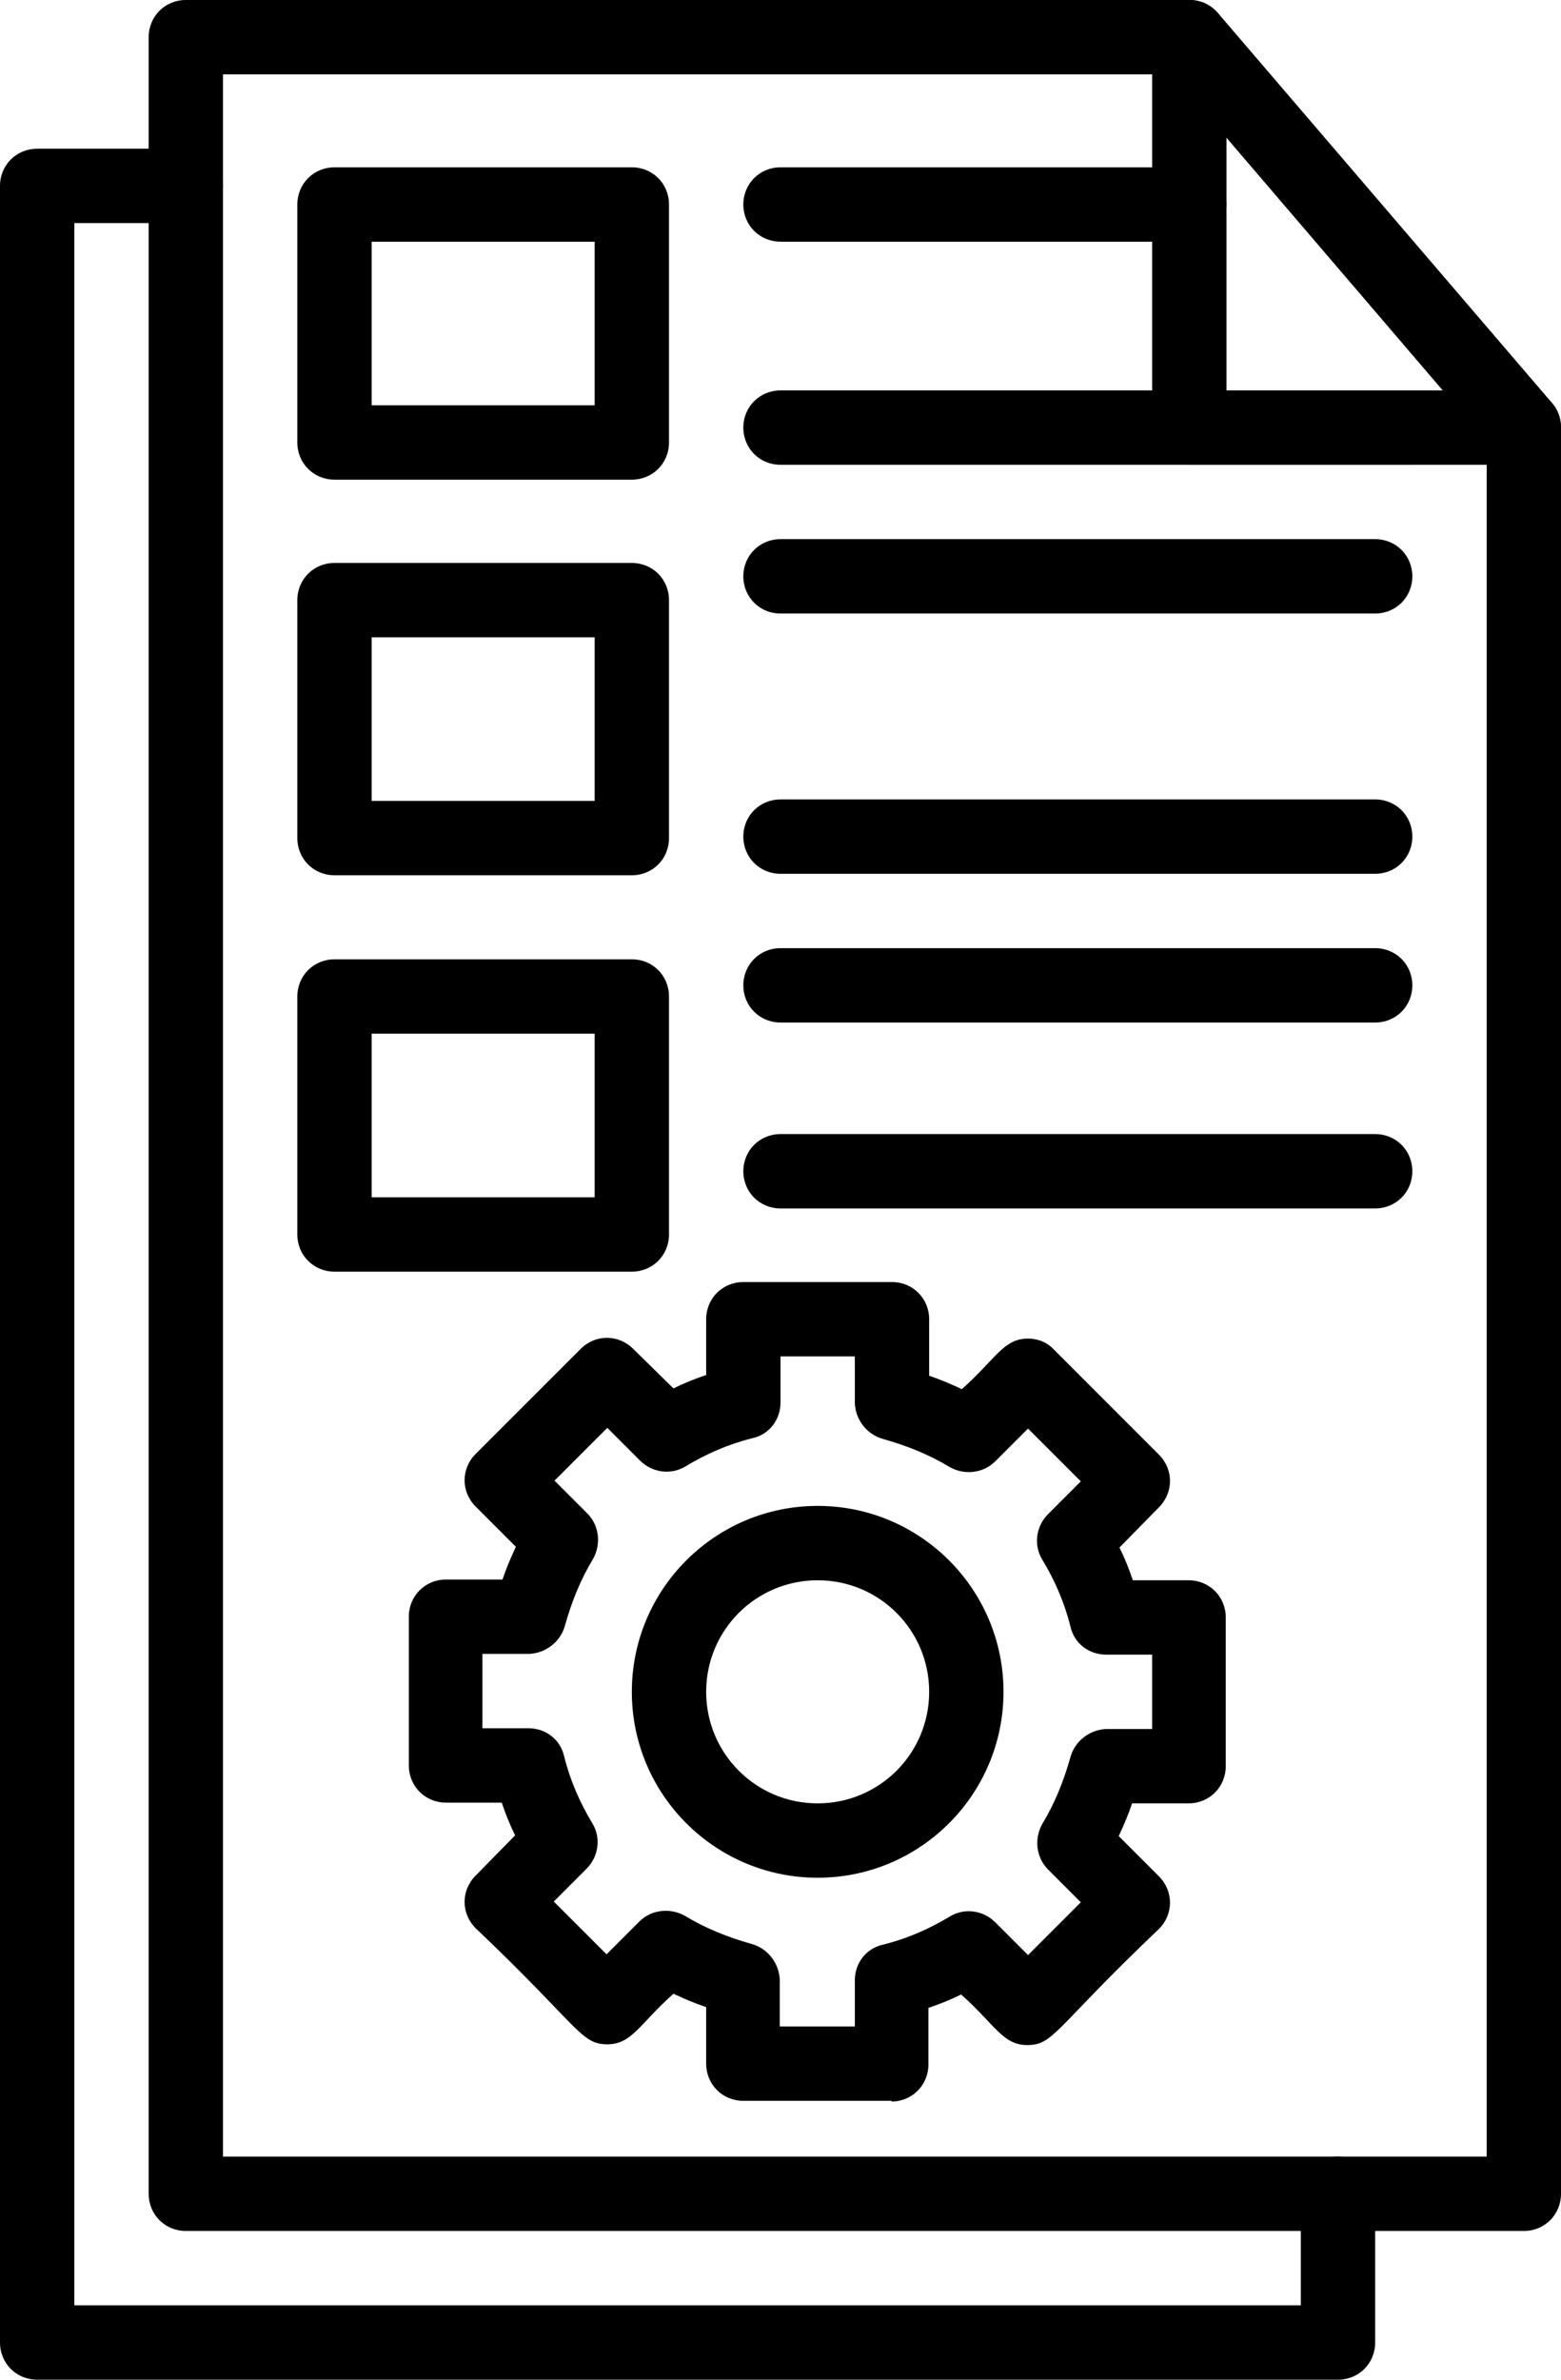 <?xml version="1.0" encoding="UTF-8"?>
<svg id="Camada_2" xmlns="http://www.w3.org/2000/svg" viewBox="0 0 21 32">
  <defs>
    <style>
      .cls-1 {
        fill: #000;
      }
    </style>
  </defs>
  <g id="Camada_1-2" data-name="Camada_1">
    <g>
      <path class="cls-1" d="M20.5,30H2.5c-.28,0-.5-.22-.5-.5V.5c0-.28.22-.5.5-.5h13.5c.15,0,.28.06.38.17l4.5,5.25c.08.09.12.21.12.33v23.75c0,.28-.22.5-.5.5ZM3,29h17V5.94L15.77,1H3v28Z"/>
      <path class="cls-1" d="M20.5,6.25h-4.5c-.28,0-.5-.22-.5-.5V.5c0-.28.22-.5.5-.5s.5.22.5.5v4.75h4c.28,0,.5.22.5.5s-.22.5-.5.5Z"/>
      <path class="cls-1" d="M18,32H.5c-.28,0-.5-.22-.5-.5V2.5c0-.28.22-.5.5-.5h2c.28,0,.5.22.5.5s-.22.5-.5.5h-1.5v28h16.5v-1.5c0-.28.22-.5.5-.5s.5.22.5.5v2c0,.28-.22.5-.5.5Z"/>
      <path class="cls-1" d="M8.5,11.77h-4c-.28,0-.5-.22-.5-.5v-3.2c0-.28.22-.5.5-.5h4c.28,0,.5.22.5.5v3.2c0,.28-.22.5-.5.5ZM5,10.77h3v-2.2h-3v2.2Z"/>
      <path class="cls-1" d="M8.5,6.45h-4c-.28,0-.5-.22-.5-.5v-3.2c0-.28.22-.5.5-.5h4c.28,0,.5.22.5.5v3.2c0,.28-.22.5-.5.5ZM5,5.45h3v-2.2h-3v2.2Z"/>
      <path class="cls-1" d="M8.5,17.1h-4c-.28,0-.5-.22-.5-.5v-3.2c0-.28.22-.5.5-.5h4c.28,0,.5.22.5.5v3.2c0,.28-.22.5-.5.5ZM5,16.1h3v-2.2h-3v2.2Z"/>
      <path class="cls-1" d="M18.5,13.75h-8c-.28,0-.5-.22-.5-.5s.22-.5.5-.5h8c.28,0,.5.22.5.5s-.22.5-.5.5Z"/>
      <path class="cls-1" d="M18.5,11.75h-8c-.28,0-.5-.22-.5-.5s.22-.5.5-.5h8c.28,0,.5.22.5.5s-.22.5-.5.5Z"/>
      <path class="cls-1" d="M18.5,8.25h-8c-.28,0-.5-.22-.5-.5s.22-.5.5-.5h8c.28,0,.5.22.5.5s-.22.5-.5.5Z"/>
      <path class="cls-1" d="M19,6.25h-8.5c-.28,0-.5-.22-.5-.5s.22-.5.5-.5h8.5c.28,0,.5.22.5.5s-.22.5-.5.5Z"/>
      <path class="cls-1" d="M16,3.25h-5.5c-.28,0-.5-.22-.5-.5s.22-.5.5-.5h5.5c.28,0,.5.22.5.5s-.22.5-.5.5Z"/>
      <path class="cls-1" d="M18.5,16.25h-8c-.28,0-.5-.22-.5-.5s.22-.5.5-.5h8c.28,0,.5.22.5.5s-.22.5-.5.5Z"/>
      <path class="cls-1" d="M12,28.25h-2c-.28,0-.5-.22-.5-.5v-.76c-.15-.05-.29-.11-.44-.18-.46.41-.56.68-.89.68h0c-.36,0-.38-.24-1.77-1.56-.2-.2-.2-.51,0-.71l.53-.54c-.07-.14-.13-.29-.18-.44h-.75c-.28,0-.5-.22-.5-.5v-2c0-.28.22-.5.5-.5h.76c.05-.15.11-.29.18-.44l-.54-.54c-.2-.2-.2-.51,0-.71l1.41-1.41c.2-.2.51-.2.71,0l.54.53c.14-.07.29-.13.44-.18v-.75c0-.28.22-.5.5-.5h2c.28,0,.5.22.5.5v.76c.15.05.29.11.44.18.46-.41.56-.68.89-.68.13,0,.26.05.35.15l1.41,1.41c.2.2.2.51,0,.71l-.53.54c.07.14.13.29.18.44h.75c.28,0,.5.22.5.5v2c0,.28-.22.5-.5.5h-.76c-.05.15-.11.29-.18.44l.54.54c.2.2.2.51,0,.71-1.4,1.33-1.41,1.56-1.77,1.56-.33,0-.43-.27-.89-.68-.14.07-.29.13-.44.18v.76c0,.28-.22.5-.5.5,0,0,0,0,0,0ZM10.5,27.25h1v-.62c0-.23.15-.43.38-.48.32-.08.62-.21.9-.38.2-.12.45-.08.61.08l.44.44.71-.71-.44-.44c-.16-.16-.19-.41-.08-.61.17-.28.29-.58.38-.9.06-.22.26-.37.48-.38h.62v-1h-.62c-.23,0-.43-.15-.48-.38-.08-.32-.21-.62-.38-.9-.12-.2-.08-.45.08-.61l.44-.44-.71-.71-.44.44c-.16.16-.41.19-.61.08-.28-.17-.58-.29-.9-.38-.22-.06-.37-.26-.38-.48v-.63h-1v.62c0,.23-.15.43-.38.48-.32.08-.62.21-.9.38-.2.12-.45.08-.61-.08l-.44-.44-.71.71.44.44c.16.16.19.41.08.61-.17.28-.29.58-.38.9-.06.22-.26.37-.48.38h-.63v1h.62c.23,0,.43.15.48.38.08.32.21.62.38.9.12.2.08.45-.08.61l-.44.44.71.71.44-.44c.16-.16.41-.19.61-.08.28.17.58.29.9.38.22.06.37.26.38.48v.63Z"/>
      <path class="cls-1" d="M11,25.25c-1.38,0-2.5-1.12-2.5-2.5s1.12-2.5,2.5-2.5,2.5,1.12,2.5,2.5-1.12,2.5-2.5,2.5ZM11,21.25c-.83,0-1.5.67-1.5,1.5s.67,1.5,1.5,1.5,1.5-.67,1.5-1.5-.67-1.5-1.5-1.5Z"/>
    </g>
  </g>
</svg>